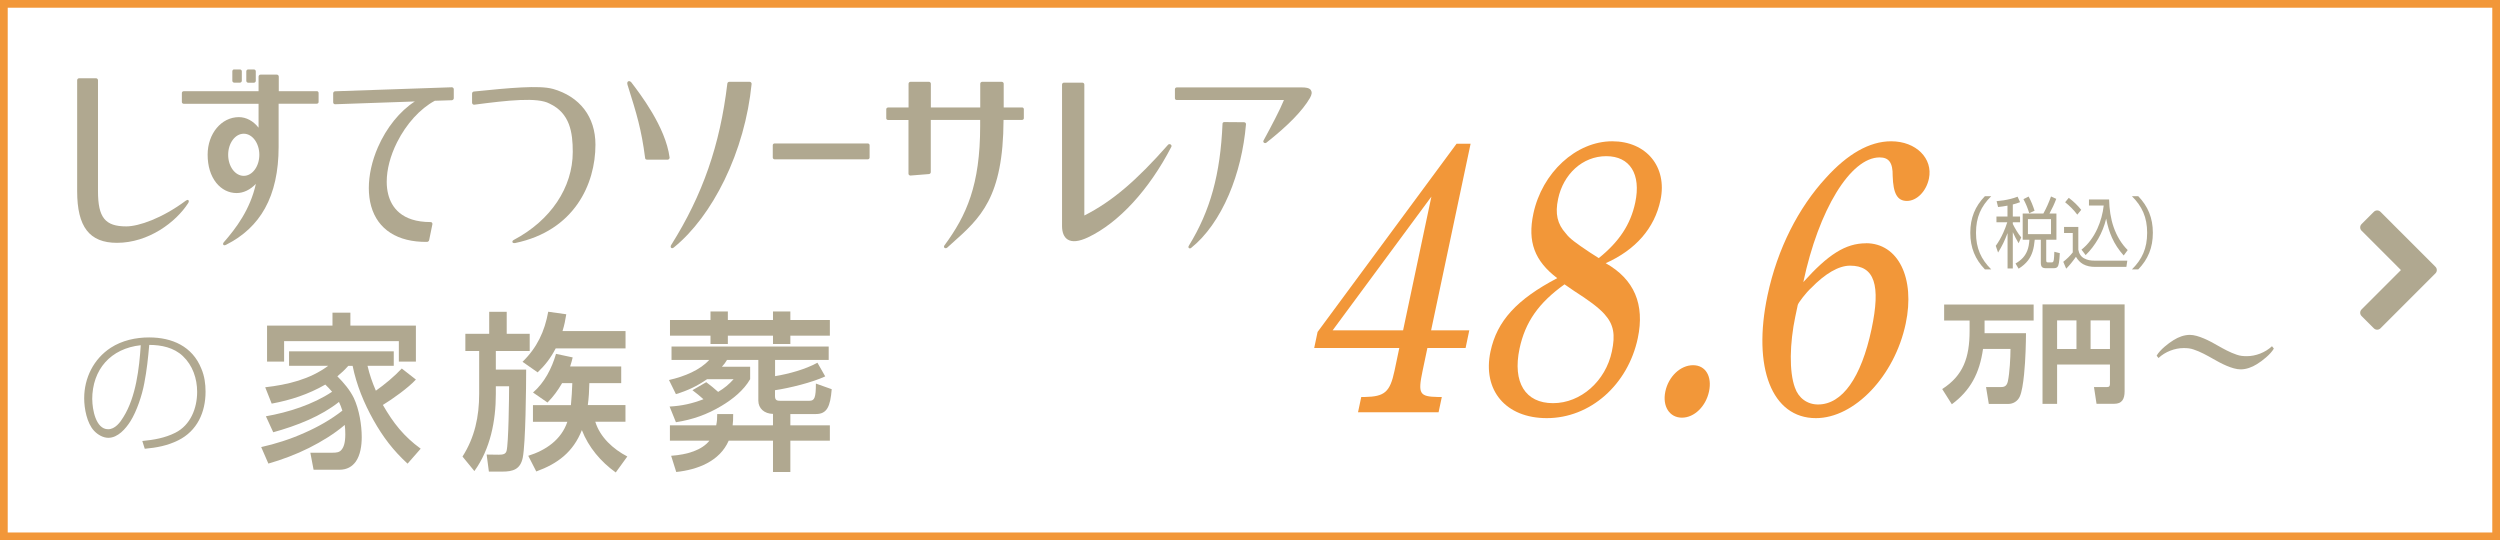 <?xml version="1.0" encoding="UTF-8"?>
<svg id="c" data-name="レイヤー 2" xmlns="http://www.w3.org/2000/svg" viewBox="0 0 324 70">
  <defs>
    <style>
      .a {
        fill: #b0a890;
      }

      .f {
        fill: #f29739;
      }
    </style>
  </defs>
  <g id="d" data-name="ベース">
    <path class="f" d="M323,1v68.01H1V1h322.01M324,0H0v70h324V0h0Z"/>
  </g>
  <g id="e" data-name="テキスト">
    <g>
      <path class="a" d="M112.44,18.59h-12.05c-.13,0-.24.1-.24.23v1.6c0,.07.03.12.08.17.04.04.1.06.17.06h12.05c.07,0,.12-.02.17-.06.05-.04.08-.1.08-.17v-1.6c0-.13-.11-.23-.24-.23Z"/>
      <path class="a" d="M151.73,18.73h0c-.05-.03-.11-.05-.17-.05-.07,0-.13.03-.17.07-4.14,4.7-7.3,7.38-10.86,9.18V10.96c0-.07-.03-.13-.08-.18-.05-.04-.11-.07-.18-.07h-2.37c-.14,0-.26.11-.26.25v18.32c0,.85.25,1.46.73,1.76.58.37,1.47.27,2.64-.28,3.98-1.89,7.91-6.16,10.79-11.72.06-.11.03-.24-.07-.3Z"/>
      <path class="a" d="M81.78,10.64h0c-.08-.1-.24-.16-.36-.1-.1.05-.19.19-.07.54l.02.05c1.14,3.63,1.76,5.63,2.24,9.37,0,.06.04.11.09.15.05.03.12.05.19.04h-.02s2.67,0,2.67,0h.02c.06-.01.12-.05.16-.09.03-.04.05-.09.06-.13v-.04c-.51-3.98-3.88-8.34-4.98-9.78Z"/>
      <path class="a" d="M97.15,10.6h-2.63c-.14,0-.26.12-.26.26h0c-.95,7.95-3.19,14.39-7.26,20.87-.12.18-.09.34,0,.4.04.03.17.11.39-.11,2.46-2.01,4.71-5.02,6.5-8.69,1.87-3.85,3.09-8.15,3.52-12.46,0-.15-.12-.27-.26-.27Z"/>
      <path class="a" d="M132.47,13.93h-2.39v-3.08c0-.07-.03-.13-.08-.18-.05-.04-.12-.07-.18-.07h-2.52c-.14,0-.26.11-.26.25v3.08h-6.4v-3.08c0-.07-.03-.13-.08-.18-.05-.05-.12-.07-.18-.07h-2.37c-.14,0-.26.11-.26.25v3.08h-2.65c-.13,0-.24.1-.24.22v1.18c0,.06.02.12.07.16.04.04.1.06.16.06h2.65v6.96c0,.13.11.24.26.24l2.38-.19c.06,0,.12-.03.17-.07.05-.05.08-.11.08-.18v-6.77h6.4v.8c0,7.65-1.77,11.58-4.62,15.45-.05.06-.07.12-.07.17,0,.06.02.11.05.14.09.09.25.09.36,0l.6-.54c3.72-3.31,6.67-5.93,6.71-16.02h2.39c.07,0,.13-.02.17-.06.05-.04.07-.1.07-.16v-1.18c0-.12-.11-.22-.24-.22Z"/>
      <path class="a" d="M161.22,15.84h0l-2.55-.02c-.13,0-.23.09-.23.2-.28,6.57-1.58,11.29-4.35,15.8-.05.08-.09.16-.07.24l.07.1c.05.03.16.07.28-.03,1.94-1.55,3.63-3.94,4.9-6.91,1.18-2.77,1.94-5.92,2.21-9.11,0-.07-.01-.14-.06-.19-.05-.05-.12-.08-.19-.08Z"/>
      <path class="a" d="M169.9,11.69c-.21-.32-.73-.36-1.15-.36h-16.24c-.13,0-.24.1-.24.23v1.18c0,.06.03.12.07.16.04.04.1.06.16.06h13.9c-.49,1.23-1.66,3.44-2.65,5.26l-.03.1c0,.07.04.14.1.18.09.06.21.06.29,0,2.8-2.2,4.7-4.15,5.65-5.79.26-.45.3-.77.13-1.01Z"/>
      <path class="a" d="M58.56,11.31l-15.12.52c-.14,0-.26.12-.26.26v1.17c0,.07.03.13.07.18.05.05.12.07.19.07,0,0,8.49-.3,10.32-.36-1.94,1.25-3.67,3.39-4.78,5.93-.78,1.79-1.18,3.63-1.18,5.29,0,.83.1,1.62.3,2.34.85,3.03,3.42,4.68,7.24,4.64.13,0,.26-.11.28-.24l.42-2.05c.01-.08,0-.14-.05-.2-.04-.05-.11-.08-.18-.08-3.8,0-5.09-1.96-5.5-3.61-.13-.51-.19-1.05-.19-1.62,0-1.57.46-3.36,1.34-5.11,1.2-2.39,2.98-4.35,4.89-5.38.05,0,2.2-.07,2.2-.07.14,0,.26-.13.26-.26v-1.17c0-.07-.03-.13-.08-.18-.05-.05-.11-.07-.18-.07Z"/>
      <path class="a" d="M71.64,11.52c-1.72-.49-5.64-.13-10.21.34-.13,0-.25.12-.25.26v1.19c0,.14.12.26.26.26h.01c4.42-.58,8.2-.99,9.76-.15,2.66,1.24,3.02,3.75,3.02,6.26,0,4.61-2.85,8.88-7.64,11.41-.13.06-.21.18-.18.28.02.08.1.16.34.13,7.68-1.59,10.42-7.63,10.42-12.75,0-3.61-2.02-6.24-5.54-7.24Z"/>
      <path class="a" d="M24.09,26c-3.1,2.31-6.12,3.34-7.73,3.34-2.74,0-3.66-1.15-3.66-4.56v-14.38c0-.14-.12-.26-.26-.26h-2.18c-.14,0-.26.11-.26.26v14.38c0,4.62,1.59,6.69,5.16,6.69,4.08,0,7.64-2.67,9.23-5.15.08-.13.12-.29.03-.37-.07-.07-.19-.05-.33.06Z"/>
      <path class="a" d="M41.07,11.82h-4.94v-1.89c0-.14-.11-.26-.26-.26h-2.1c-.14,0-.26.11-.26.26v1.89h-9.7c-.13,0-.24.1-.24.23v1.18c0,.06.03.12.08.16.04.04.1.06.16.06h9.7v3.1c-.68-.87-1.6-1.37-2.55-1.37-2.27,0-4.05,2.14-4.05,4.87,0,1.48.39,2.73,1.11,3.64.69.86,1.62,1.33,2.65,1.33.88,0,1.77-.43,2.49-1.19-.73,3.32-2.59,5.78-4.15,7.56-.07.07-.1.15-.1.22l.03.11c.05.06.15.12.37,0,2.21-1.11,3.91-2.69,5.03-4.72,1.18-2.12,1.77-4.8,1.77-7.96v-5.6h4.94c.07,0,.12-.02.17-.06.05-.04.07-.1.07-.16v-1.18c0-.13-.11-.23-.24-.23ZM31.59,22.79c-1.12,0-2.02-1.22-2.02-2.73s.91-2.73,2.02-2.73,2.02,1.22,2.02,2.73-.91,2.73-2.02,2.73Z"/>
      <path class="a" d="M30.35,9h.75c.13,0,.24.11.24.24v1.23c0,.13-.11.24-.24.24h-.75c-.13,0-.24-.11-.24-.24v-1.24c0-.13.11-.24.24-.24Z"/>
      <path class="a" d="M32.16,9h.75c.13,0,.24.11.24.24v1.24c0,.13-.11.24-.24.24h-.75c-.13,0-.24-.11-.24-.24v-1.24c0-.13.11-.24.24-.24Z"/>
    </g>
    <g>
      <path class="a" d="M18.46,57.15c1.48-.14,2.91-.39,4.25-1.06,1.99-.99,2.84-3.2,2.84-5.3,0-1.73-.58-3.44-1.85-4.64-1.17-1.11-2.79-1.45-4.36-1.45-.14,1.66-.32,3.32-.64,4.96-.28,1.54-.97,3.62-1.8,4.94-.6.95-1.62,2.14-2.86,2.14-.69,0-1.38-.41-1.84-.9-.94-.99-1.29-2.91-1.29-4.22,0-2.63,1.22-5.1,3.44-6.55,1.47-.95,3.23-1.34,4.98-1.34,2.97,0,5.6,1.15,6.76,4.04.41.95.55,1.96.55,3,0,2.65-1.08,5.08-3.55,6.3-1.39.69-2.79.95-4.33,1.09l-.32-1.02ZM11.96,51.78c0,1.22.44,3.85,2.05,3.85.9,0,1.57-.88,1.99-1.59,1.62-2.6,2.05-6.3,2.24-9.3-3.88.42-6.29,3.12-6.29,7.04Z"/>
      <path class="a" d="M48.69,50.65c1.21-.86,2.36-1.81,3.38-2.89l1.83,1.43c-.97,1.06-3.04,2.54-4.28,3.29,1.35,2.34,2.69,4.06,4.9,5.67l-1.7,1.94c-1.85-1.7-3.18-3.44-4.41-5.63-1.24-2.21-2.21-4.57-2.71-7.04h-.57c-.49.55-.84.88-1.41,1.35.82.82,1.63,1.77,2.14,2.82.68,1.46,1.02,3.46,1.02,5.07,0,1.1-.18,2.32-.77,3.16-.46.64-1.13,1.06-2.14,1.06h-3.33l-.42-2.21h2.89c.49,0,.88-.04,1.15-.38.29-.35.49-.9.49-2.01,0-.42-.02-.82-.07-1.21-1.35,1.15-2.96,2.14-4.63,2.98s-3.55,1.54-5.27,2.03l-.93-2.14c1.81-.4,3.75-1.01,5.58-1.83,1.81-.79,3.51-1.77,4.94-2.89-.13-.42-.26-.75-.44-1.13-1.13.9-2.49,1.68-3.93,2.32-1.52.68-3.13,1.21-4.59,1.61l-.95-2.07c2.91-.51,6.09-1.52,8.58-3.18-.29-.33-.57-.64-.88-.93-2.18,1.26-4.48,2.01-6.95,2.47l-.84-2.12c2.89-.33,5.8-1.02,8.16-2.78h-5.07v-1.88h13.57v1.88h-3.4c.26,1.13.62,2.16,1.08,3.22ZM43.09,42.2v-1.68h2.32v1.68h8.49v4.66h-2.21v-2.65h-14.87v2.65h-2.21v-4.66h8.47Z"/>
      <path class="a" d="M65.67,40.41v2.85h2.98v2.23h-4.39v2.41h3.93c0,2.21-.07,9.6-.44,11.41-.31,1.52-1.26,1.81-2.65,1.81h-1.74l-.29-2.21,1.59.02c.55,0,.88-.09.99-.49.26-.97.33-6.99.33-8.38h-1.72v.99c0,3.51-.71,7.13-2.78,10l-1.54-1.88c1.59-2.49,2.16-5.19,2.16-8.12v-5.56h-1.79v-2.23h3.09v-2.85h2.27ZM81.07,42.92v2.23h-9.05c-.66,1.26-1.32,2.12-2.34,3.11l-1.96-1.37c1.88-1.83,2.87-3.93,3.33-6.49l2.34.33c-.13.79-.24,1.39-.49,2.18h8.16ZM70.96,52.17l-1.88-1.3c1.5-1.3,2.43-3.13,2.98-5.01l2.16.46c-.09.4-.2.77-.33,1.17h6.62v2.16h-4.13c-.02.97-.07,1.9-.2,2.85h4.88v2.16h-3.91c.62,2.01,2.32,3.55,4.15,4.5l-1.5,2.07c-1.94-1.39-3.53-3.27-4.39-5.49-1.13,2.85-3.13,4.35-5.91,5.36l-1.04-2.03c2.27-.71,4.28-2.07,5.07-4.41h-4.46v-2.16h4.92c.09-.95.15-1.9.18-2.85h-1.32c-.6,1.01-1.08,1.68-1.9,2.52Z"/>
      <path class="a" d="M100.18,55.1v-1.46c-1.13-.02-1.9-.71-1.9-1.72v-5.27h-4.06c-.24.38-.35.55-.66.88h3.66v1.61c-.84,1.46-2.27,2.6-3.71,3.46-1.88,1.13-3.77,1.79-5.91,2.12l-.82-2.03c1.59-.09,2.91-.38,4.39-.95-.46-.42-.93-.79-1.43-1.17l1.79-1.04c.53.4,1.06.82,1.54,1.26.82-.49,1.37-.95,2.01-1.65h-3.44c-1.3.9-2.52,1.48-4.04,1.94l-.9-1.83c2.05-.46,4.06-1.32,5.21-2.6h-4.88v-1.74h20.37v1.74h-6.95v2.1c1.77-.29,3.93-.88,5.49-1.74l1.01,1.77c-1.68.79-4.66,1.52-6.51,1.79v.73c0,.49.15.64.64.64h3.84c.64,0,.82-.4.82-2.23l2.05.73c-.18,2.27-.62,3.22-2.05,3.22h-3.31v1.46h5.12v1.99h-5.12v4.06h-2.25v-4.06h-5.74c-1.17,2.69-4.06,3.77-6.8,4.06l-.66-2.1c2.1-.15,3.99-.73,4.96-1.96h-5.12v-1.99h6c.11-.53.13-.86.13-1.46h2.07c0,.68-.02,1.08-.07,1.46h5.21ZM92.08,41.47v-1.1h2.25v1.1h5.85v-1.1h2.25v1.1h5.12v2.03h-5.12v1.08h-2.25v-1.08h-5.85v1.08h-2.25v-1.08h-5.25v-2.03h5.25Z"/>
    </g>
    <g>
      <path class="f" d="M185.47,42.81h4.95l-.48,2.29h-4.95l-.62,2.95c-.63,3-.41,3.35,1.98,3.4h.51l-.42,1.98h-10.44l.42-1.98h.46c2.55-.05,3.26-.61,3.85-3.4l.62-2.95h-11.03l.44-2.08,18.01-24.39h1.82l-5.12,24.19ZM172.71,42.81h9.13l3.67-17.33-12.8,17.33Z"/>
      <path class="f" d="M198.72,27.71c1.13-5.34,5.54-9.4,10.23-9.4,4.4,0,7.16,3.3,6.25,7.62-.77,3.66-3.23,6.45-7.1,8.18,3.7,2.08,5.08,5.34,4.16,9.71-1.28,6.05-6.17,10.37-11.79,10.37-5.33,0-8.37-3.61-7.3-8.64.84-3.96,3.42-6.76,8.65-9.5-2.95-2.24-3.86-4.73-3.1-8.33ZM202.75,36.86c-3.34,2.39-5.09,4.88-5.82,8.33-.92,4.37.75,7.06,4.34,7.06s6.82-2.85,7.63-6.71c.45-2.13.27-3.46-.96-4.83-.82-.91-2.11-1.83-3.93-3l-1.25-.86ZM207.19,33.46c2.65-2.13,4.14-4.37,4.74-7.22.77-3.66-.68-6-3.76-6s-5.57,2.34-6.24,5.54c-.41,1.93-.1,3.25,1,4.47.49.66,1.26,1.22,3.08,2.44l1.19.76Z"/>
      <path class="f" d="M221.49,50.73c-.41,1.93-1.9,3.4-3.51,3.4s-2.56-1.47-2.15-3.4c.41-1.93,1.95-3.4,3.59-3.4s2.48,1.47,2.07,3.4Z"/>
      <path class="f" d="M241.83,31.52c4.18,0,6.4,4.52,5.15,10.42-1.44,6.81-6.65,12.25-11.64,12.25-5.71,0-8.25-6.56-6.27-15.91,1.28-6.05,4.02-11.38,7.58-15.24,2.76-3.05,5.61-4.73,8.44-4.73,3.25,0,5.44,2.24,4.9,4.83-.35,1.68-1.59,2.9-2.85,2.9s-1.78-.97-1.85-3.25c.03-1.73-.51-2.39-1.69-2.39-3.76,0-7.9,6.76-9.89,16.16,3.2-3.56,5.46-5.03,8.12-5.03ZM232.68,40.98c-.75,3.56-.81,7.22-.06,9.25.47,1.37,1.61,2.19,3,2.19,3.13,0,5.59-3.46,6.93-9.76,1.22-5.74.39-8.23-2.78-8.23-1.48,0-3.22,1.02-5.05,2.9-.63.56-1.68,1.93-1.73,2.19l-.31,1.47Z"/>
    </g>
    <g>
      <path class="a" d="M252.95,52.38l-1.24-1.96c2.73-1.75,3.55-4.08,3.55-7.54v-1.34h-3.3v-2.07h11.6v2.07h-6.36v1.64h5.37c-.01,1.16-.05,3.4-.25,5.34-.12,1.19-.29,2.27-.55,2.86-.28.63-.88.97-1.49.97h-2.53l-.36-2.19h1.99c.48,0,.72-.22.84-.74.23-1.06.34-3.1.34-4.2h-3.56c-.45,3.19-1.66,5.41-4.04,7.17Z"/>
      <path class="a" d="M266.6,47.24v5.1h-1.89v-12.89h10.64v11.26c0,1.06-.38,1.62-1.34,1.62h-2.3l-.33-2.17h1.7c.29,0,.37-.13.37-.43v-2.49h-6.84ZM266.6,45.23h2.51v-3.71h-2.51v3.71ZM270.94,45.23h2.51v-3.71h-2.51v3.71Z"/>
    </g>
    <g>
      <path class="a" d="M258.06,25.43c-1.32,1.31-1.97,2.72-1.97,4.74s.66,3.43,1.97,4.74h-.82c-1.25-1.3-1.89-2.8-1.89-4.74s.63-3.44,1.89-4.74h.82Z"/>
      <path class="a" d="M260.86,28.06h.94v.75h-.94v.22c.33.66.64,1.18,1.09,1.74l-.34.75c-.28-.45-.52-.94-.75-1.43v4.7h-.68v-4.58c-.39,1.01-.67,1.61-1.23,2.52l-.3-.87c.36-.48.7-1.09.98-1.71.2-.45.38-.91.51-1.34h-1.4v-.75h1.43v-1.41c-.4.08-.82.14-1.22.18l-.19-.76c.31-.03.61-.06.92-.11.61-.1,1.22-.24,1.8-.47l.32.71c-.34.13-.59.21-.94.3v1.56ZM266.51,31.07h-1.32v2.66c0,.25.06.28.29.28h.4c.18,0,.25-.05.3-.38.03-.21.04-.52.06-1l.71.18c-.03.53-.06.94-.11,1.23-.09.57-.25.72-.71.72h-.96c-.48,0-.68-.15-.68-.72v-2.97h-.79c-.1,1.15-.34,1.99-.87,2.68-.31.4-.7.75-1.22,1.07l-.4-.67c.75-.43,1.23-.94,1.51-1.63.17-.41.25-.88.29-1.45h-.87v-3.4h2.68c.39-.7.72-1.45.99-2.21l.68.31c-.27.71-.53,1.26-.88,1.9h.9v3.4ZM263.68,27.31l-.69.32c-.23-.73-.4-1.15-.75-1.82l.67-.34c.32.59.56,1.19.77,1.84ZM262.82,28.4v1.94h2.99v-1.94h-2.99Z"/>
      <path class="a" d="M269.35,29.41v2.95c.09.52.34.9.75,1.12.45.24.85.3,1.34.3h4.26l-.12.81h-4.03c-.61,0-1.12-.1-1.59-.36-.35-.2-.66-.51-.92-.95-.38.55-.8,1.08-1.26,1.54l-.38-.89c.45-.36.87-.75,1.23-1.22v-2.51h-1.13v-.79h1.84ZM269.73,27.19l-.51.63c-.48-.63-.98-1.13-1.58-1.61l.47-.57c.6.44,1.13.95,1.61,1.55ZM271.93,30.94c-.46.8-1,1.51-1.63,2.12l-.54-.71c.87-.67,1.57-1.64,2.06-2.72.43-.94.71-1.98.82-2.99h-1.91v-.79h2.61c.03,1.25.2,2.48.59,3.59.38,1.09.98,2.14,1.82,2.97l-.52.7c-.65-.73-1.14-1.47-1.51-2.29-.34-.75-.58-1.56-.76-2.49-.22.93-.57,1.81-1.03,2.61Z"/>
      <path class="a" d="M279.01,30.17c0,1.94-.63,3.44-1.89,4.74h-.82c1.32-1.31,1.97-2.72,1.97-4.74s-.66-3.43-1.97-4.74h.82c1.25,1.3,1.89,2.8,1.89,4.74Z"/>
    </g>
    <path class="a" d="M294.69,45.18c-.44.76-1.51,1.6-2.22,2.03-.63.39-1.35.66-2.09.66-1.08,0-2.6-.8-3.56-1.36-.79-.45-1.68-.94-2.51-1.21-.43-.16-.87-.19-1.32-.19-1.13,0-2.38.47-3.25,1.29l-.24-.31c.44-.76,1.51-1.6,2.22-2.03.63-.39,1.35-.66,2.09-.66,1.08,0,2.6.8,3.56,1.36.79.45,1.68.94,2.51,1.21.43.16.87.19,1.32.19,1.13,0,2.38-.47,3.25-1.29l.24.31Z"/>
    <path class="a" d="M315.63,35.43l-7.12,7.12c-.12.12-.27.18-.43.18s-.31-.06-.43-.18l-1.59-1.59c-.12-.12-.18-.27-.18-.43s.06-.31.18-.43l5.1-5.1-5.1-5.1c-.12-.12-.18-.27-.18-.43s.06-.31.18-.43l1.59-1.59c.12-.12.27-.18.43-.18s.31.06.43.18l7.12,7.12c.12.12.18.27.18.43s-.06.31-.18.43Z"/>
  </g>
</svg>